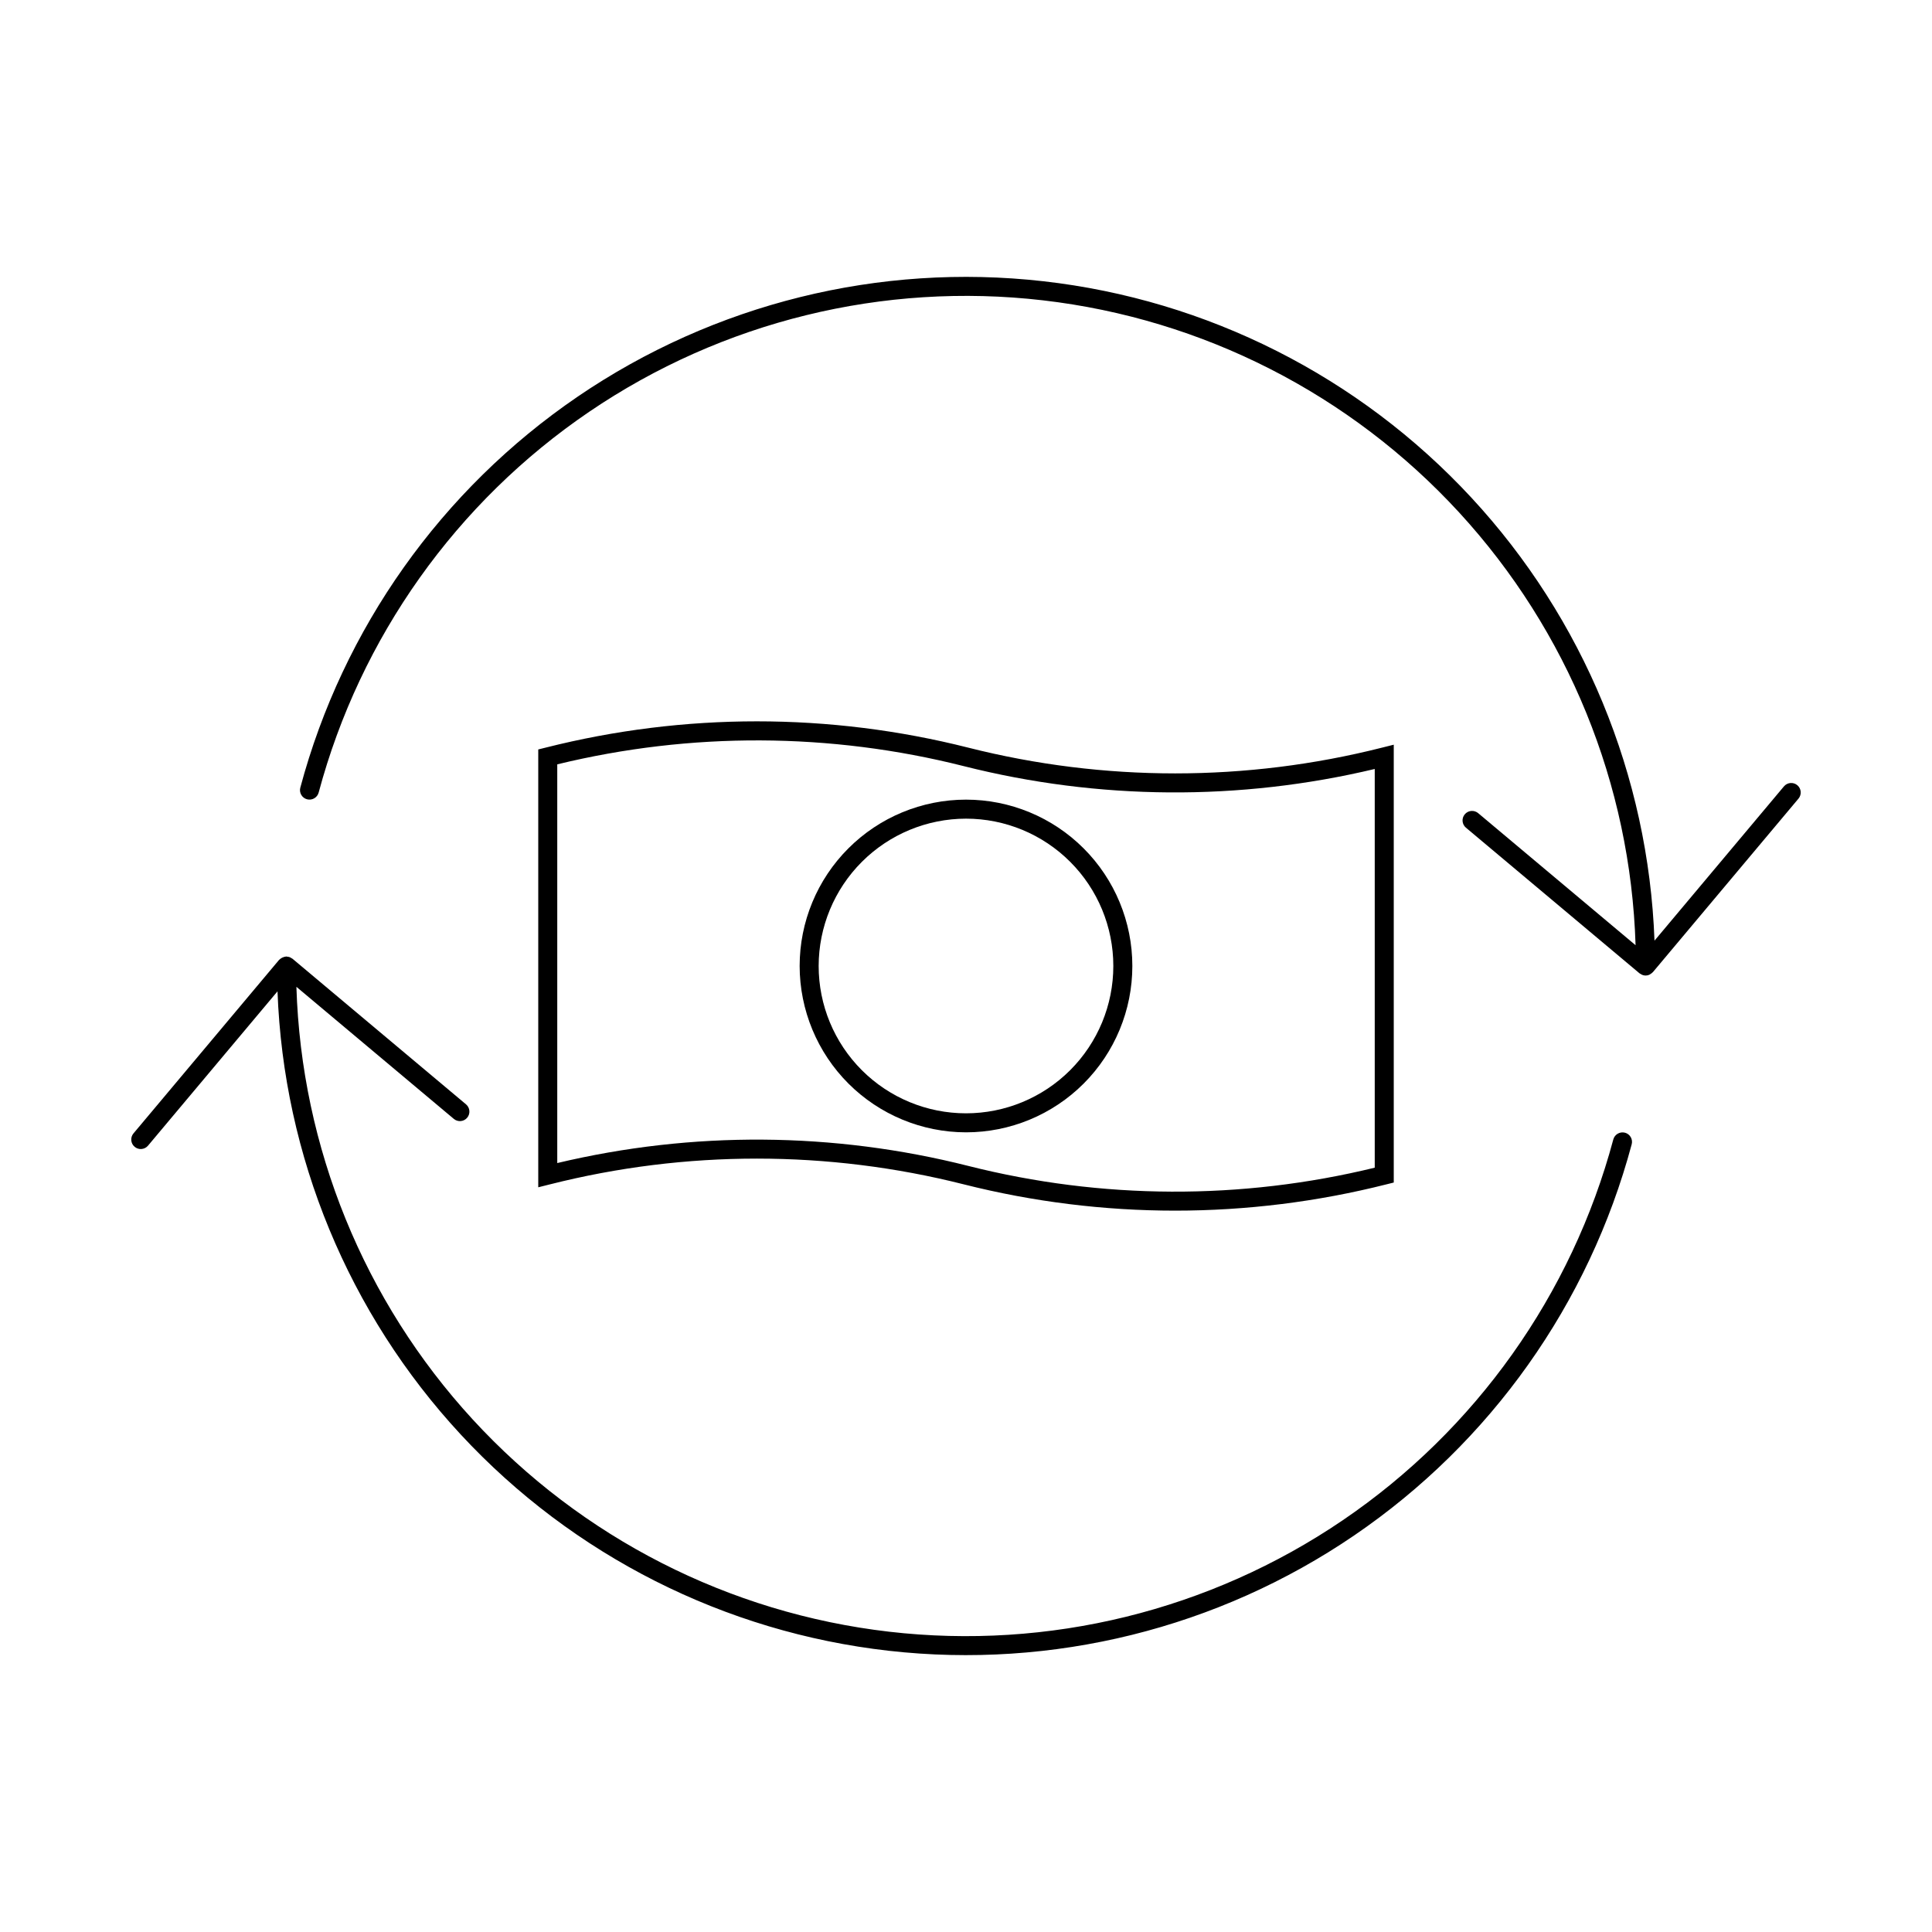 <?xml version="1.0" encoding="UTF-8"?>
<!-- Uploaded to: SVG Repo, www.svgrepo.com, Generator: SVG Repo Mixer Tools -->
<svg fill="#000000" width="800px" height="800px" version="1.1" viewBox="144 144 512 512" xmlns="http://www.w3.org/2000/svg">
 <g>
  <path d="m574.63 444.18c-1.344-0.352-2.719 0.441-3.086 1.781-11.023 41.156-36.477 76.98-71.715 100.93-35.242 23.949-77.918 34.43-120.24 29.523-42.328-4.902-81.477-24.863-110.31-56.238-28.828-31.375-45.414-72.066-46.73-114.66l41.715 35c1.062 0.895 2.652 0.758 3.547-0.309 0.43-0.512 0.637-1.172 0.578-1.836-0.059-0.668-0.379-1.281-0.891-1.711l-45.992-38.59c-0.09-0.059-0.188-0.113-0.289-0.156-0.281-0.219-0.621-0.344-0.977-0.363-0.113-0.031-0.234-0.059-0.352-0.07-0.039 0-0.07 0.02-0.109 0.023l-0.004-0.004c-0.652 0.074-1.262 0.359-1.734 0.816-0.023 0.027-0.059 0.035-0.082 0.062l-38.59 45.992c-0.43 0.512-0.637 1.172-0.578 1.84 0.059 0.664 0.379 1.277 0.891 1.707 1.062 0.895 2.652 0.758 3.547-0.309l34.312-40.895c1.602 43.699 18.832 85.371 48.555 117.44 29.727 32.07 69.973 52.41 113.43 57.32 43.449 4.906 87.223-5.938 123.35-30.57 36.133-24.629 62.227-61.406 73.535-103.64 0.363-1.344-0.438-2.727-1.777-3.086z"/>
  <path d="m616.77 352.39-34.312 40.895c-1.605-43.699-18.832-85.371-48.559-117.44-29.727-32.07-69.973-52.41-113.43-57.316-43.449-4.91-87.219 5.938-123.35 30.566s-62.227 61.406-73.535 103.65c-0.355 1.34 0.445 2.715 1.781 3.074 1.34 0.355 2.719-0.434 3.082-1.773 11.023-41.156 36.477-76.98 71.715-100.93 35.242-23.949 77.918-34.43 120.25-29.523 42.324 4.906 81.473 24.863 110.3 56.238 28.828 31.375 45.418 72.07 46.734 114.66l-41.715-35c-0.512-0.43-1.176-0.637-1.84-0.582-0.664 0.059-1.281 0.379-1.707 0.891-0.895 1.066-0.758 2.652 0.309 3.547l45.992 38.59c0.117 0.086 0.246 0.156 0.375 0.219 0.105 0.07 0.215 0.133 0.332 0.188 0.289 0.121 0.598 0.18 0.91 0.184 0.352 0 0.695-0.074 1.016-0.219 0.074-0.031 0.133-0.098 0.203-0.137 0.234-0.125 0.449-0.289 0.633-0.484 0.023-0.023 0.055-0.031 0.078-0.059l38.59-45.992c0.895-1.066 0.754-2.652-0.309-3.547-1.066-0.895-2.656-0.754-3.547 0.309z"/>
  <path d="m400 444.08c11.691 0 22.902-4.644 31.172-12.91 8.266-8.27 12.91-19.48 12.91-31.172s-4.644-22.906-12.91-31.172c-8.27-8.27-19.48-12.914-31.172-12.914s-22.906 4.644-31.172 12.914c-8.27 8.266-12.914 19.48-12.914 31.172 0.016 11.688 4.664 22.891 12.926 31.156 8.266 8.262 19.473 12.914 31.16 12.926zm0-83.129c10.355 0 20.285 4.113 27.609 11.438 7.32 7.32 11.434 17.254 11.434 27.609s-4.113 20.285-11.434 27.609c-7.324 7.32-17.254 11.434-27.609 11.434s-20.289-4.113-27.609-11.434c-7.324-7.324-11.438-17.254-11.438-27.609 0.012-10.352 4.129-20.277 11.449-27.598 7.32-7.32 17.246-11.438 27.598-11.449z"/>
  <path d="m399.39 457.86c36.777 9.297 75.285 9.297 112.06 0l1.91-0.477v-116.03l-3.129 0.785c-35.973 9.094-73.645 9.094-109.62 0-36.773-9.301-75.285-9.301-112.06 0l-1.91 0.477v116.03l3.129-0.785c35.977-9.09 73.645-9.09 109.62 0zm-107.71-111.3c35.406-8.617 72.379-8.457 107.71 0.469 35.719 9.031 73.09 9.293 108.93 0.758v105.66c-35.402 8.625-72.379 8.465-107.71-0.465-35.719-9.031-73.09-9.293-108.93-0.762z"/>
 </g>
</svg>